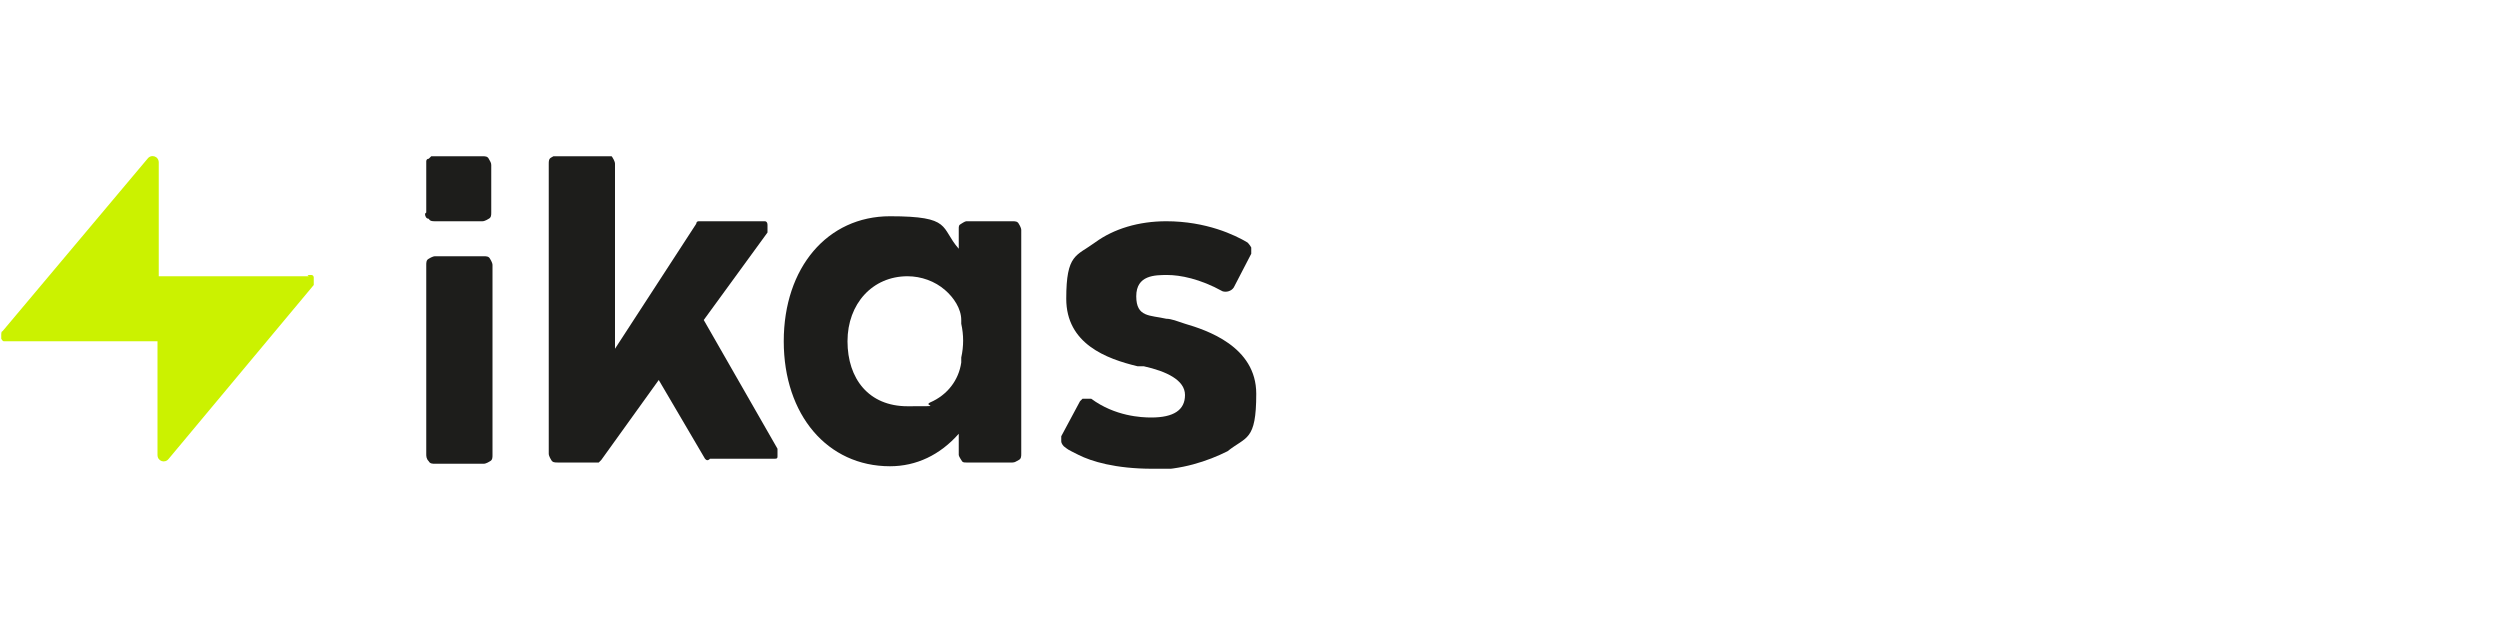 <?xml version="1.0" encoding="UTF-8"?>
<svg id="katman_1" xmlns="http://www.w3.org/2000/svg" version="1.1" xmlns:xlink="http://www.w3.org/1999/xlink" viewBox="0 0 200 50">
  <!-- Generator: Adobe Illustrator 29.4.0, SVG Export Plug-In . SVG Version: 2.1.0 Build 152)  -->
  <defs>
    <style>
      .st0 {
        fill: none;
      }

      .st1 {
        fill: #cbf200;
      }

      .st2 {
        fill: #1d1d1b;
      }

      .st3 {
        clip-path: url(#clippath);
      }
    </style>
    <clipPath id="clippath">
      <rect class="st0" y="12.5" width="100.5" height="25"/>
    </clipPath>
  </defs>
  <g class="st3">
    <g>
      <path class="st1" d="M24.7,22.1h-12v-9.1c0-.5-.6-.7-.9-.3L.2,26.5c-.1,0-.1.2-.1.3v.3c0,0,.1.2.2.2.1,0,.2,0,.3,0h12v9.1c0,.5.6.7.9.3l11.6-13.9c0,0,0-.2,0-.3v-.3c0,0,0-.2-.2-.2h-.3Z"/>
      <path class="st2" d="M34.1,36.3v-15.1c0-.2,0-.4.2-.5,0,0,.3-.2.5-.2h3.9c.2,0,.4,0,.5.2,0,0,.2.3.2.5v15.2c0,.2,0,.4-.2.5,0,0-.3.2-.5.2h-3.9c-.2,0-.4,0-.5-.2-.2-.2-.2-.4-.2-.6Z"/>
      <path class="st2" d="M34.1,17v-3.8c0,0,0-.2,0-.3,0,0,0-.2.2-.2l.2-.2c0,0,.2,0,.3,0h3.8c.2,0,.4,0,.5.2s.2.3.2.5v3.8c0,.2,0,.4-.2.5,0,0-.3.2-.5.2h-3.8c-.2,0-.4,0-.5-.2-.2,0-.3-.2-.3-.4Z"/>
      <path class="st2" d="M56.4,36.7l-3.7-6.3h0l-4.6,6.4-.2.2c0,0-.2,0-.3,0h-3c-.2,0-.4,0-.5-.2,0,0-.2-.3-.2-.5V13.1c0-.2,0-.4.2-.5,0,0,.3-.2.5-.2h3.9c.2,0,.4,0,.5.2,0,0,.2.3.2.5v14.8h0l6.5-10c0,0,0-.2.2-.2,0,0,.2,0,.3,0h4.7c0,0,.2,0,.3,0,0,0,.2,0,.2.3,0,0,0,.2,0,.3s0,.2,0,.3l-5.1,7h0l5.9,10.3c0,0,0,.2,0,.3s0,.2,0,.3,0,.2-.2.2c0,0-.2,0-.3,0h-4.6c0,0-.2,0-.3,0-.2.2-.3.1-.4,0Z"/>
      <path class="st2" d="M71.2,37.3c-5,0-8.5-4.1-8.5-10s3.5-10,8.5-10,4,.9,5.5,2.6h0c0,0,0-.1,0-.1h0c0-.4,0-1,0-1.5,0-.2,0-.3.2-.4,0,0,.3-.2.4-.2h3.7c.2,0,.4,0,.5.2,0,0,.2.3.2.5v17.9c0,.2,0,.4-.2.5s-.3.2-.5.2h-3.7c-.2,0-.3,0-.4-.2,0,0-.2-.3-.2-.4,0-.5,0-1.2,0-1.5h0v-.2h0c-1.5,1.7-3.4,2.6-5.5,2.6ZM76.9,25.6c0-.9-.6-1.8-1.3-2.4-.8-.7-1.9-1.1-3-1.1-2.8,0-4.8,2.2-4.8,5.2s1.7,5.2,4.8,5.2,1.2,0,1.8-.3c1.4-.6,2.3-1.8,2.5-3.2v-.4c.2-.9.2-1.8,0-2.7v-.3Z"/>
      <path class="st2" d="M92.2,37.5c-3,0-4.9-.6-5.9-1.1s-.8-.4-1.2-.7c0,0-.2-.2-.2-.4s0-.3,0-.4l1.5-2.8c0,0,0,0,.2-.2,0,0,.2,0,.2,0h.3c0,0,.2,0,.2,0,1.9,1.4,4,1.5,4.8,1.5,1.8,0,2.7-.6,2.7-1.8s-1.5-1.9-3.3-2.3c-.2,0-.4,0-.5,0-2.5-.6-5.7-1.8-5.7-5.4s.8-3.4,2.3-4.5,3.5-1.7,5.7-1.7c3.2,0,5.5,1.1,6.5,1.7,0,0,.2.2.3.4v.5l-1.4,2.7c-.2.3-.6.4-.9.3-1.8-1-3.4-1.3-4.4-1.3s-2.5,0-2.5,1.7,1.1,1.5,2.4,1.8c.4,0,.9.2,1.5.4,1.7.5,5.7,1.8,5.7,5.6s-.8,3.4-2.3,4.6c-1.6.8-3.7,1.5-6.1,1.5Z"/>
    </g>
  </g>
</svg>